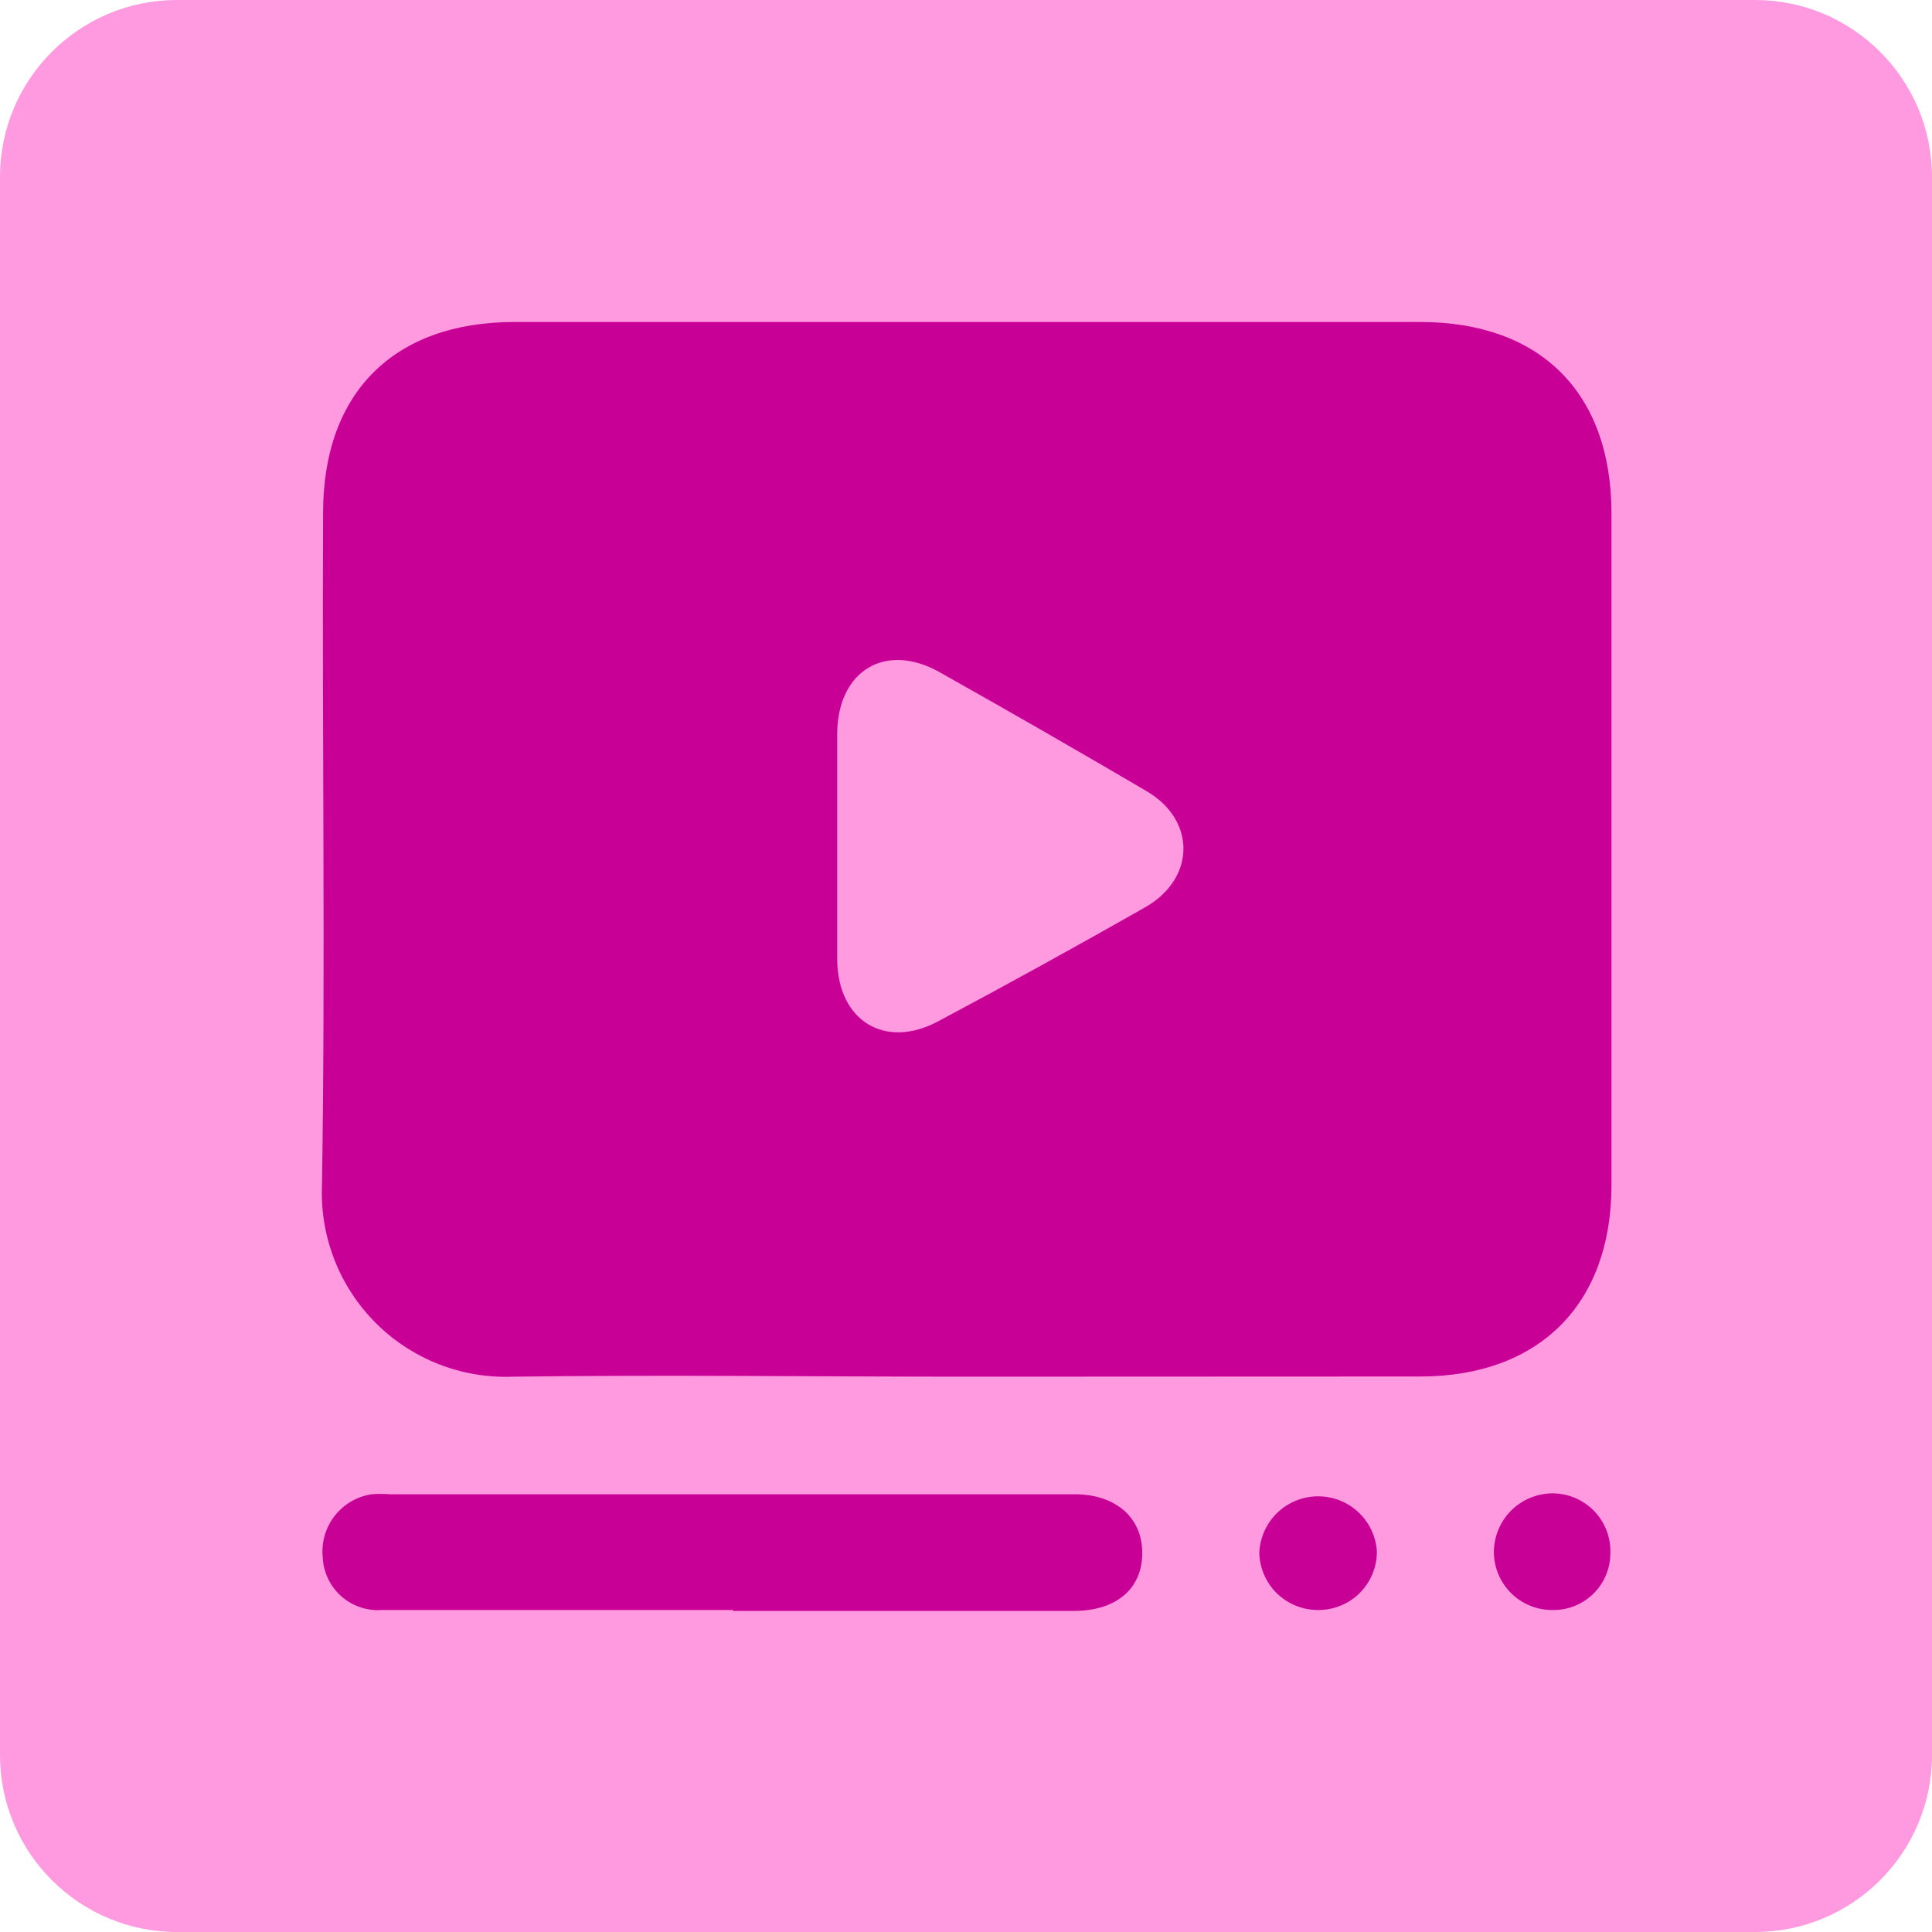 <svg width="105" height="105" viewBox="0 0 105 105" fill="none" xmlns="http://www.w3.org/2000/svg">
<g clip-path="url(#clip0_439_172)">
<path d="M95.38 0H9.62C4.307 0 0 4.307 0 9.62V95.38C0 100.693 4.307 105 9.62 105H95.38C100.693 105 105 100.693 105 95.38V9.62C105 4.307 100.693 0 95.38 0Z" fill="#FF99E0"/>
<path d="M52.5 74.82C44.3 74.82 36.09 74.71 27.89 74.82C26.509 74.875 25.13 74.643 23.843 74.139C22.555 73.634 21.386 72.868 20.41 71.889C19.434 70.909 18.671 69.739 18.17 68.45C17.669 67.16 17.441 65.782 17.5 64.4C17.69 52.22 17.5 40.04 17.56 27.86C17.56 21.34 21.41 17.5 27.96 17.5H77.19C83.72 17.5 87.57 21.35 87.58 27.87V64.41C87.58 70.88 83.65 74.81 77.18 74.81L52.5 74.82ZM45.5 45.93C45.5 48.02 45.5 50.11 45.5 52.19C45.55 55.5 48.11 57.05 51 55.5C54.754 53.5 58.494 51.44 62.22 49.32C64.97 47.77 65.03 44.59 62.32 43C58.587 40.807 54.84 38.653 51.08 36.54C48.15 34.88 45.55 36.42 45.5 39.82C45.5 41.86 45.5 43.89 45.5 45.93Z" fill="#C90095"/>
<path d="M39.84 87.5C33.47 87.5 27.1 87.5 20.74 87.5C20.34 87.527 19.938 87.474 19.558 87.343C19.179 87.212 18.83 87.006 18.531 86.737C18.233 86.469 17.991 86.143 17.821 85.779C17.651 85.416 17.555 85.022 17.54 84.62C17.462 83.819 17.695 83.019 18.19 82.384C18.685 81.75 19.404 81.33 20.2 81.21C20.533 81.183 20.867 81.183 21.2 81.21H58.4C60.65 81.21 62.09 82.49 62.08 84.42C62.07 86.35 60.67 87.55 58.35 87.55C52.18 87.55 46.01 87.55 39.84 87.55V87.5Z" fill="#C90095"/>
<path d="M84.329 87.5C83.502 87.495 82.709 87.165 82.122 86.582C81.535 85.998 81.2 85.208 81.189 84.38C81.187 83.957 81.268 83.538 81.428 83.147C81.588 82.756 81.825 82.4 82.123 82.101C82.422 81.801 82.776 81.564 83.167 81.403C83.558 81.241 83.977 81.159 84.4 81.16C84.823 81.164 85.241 81.253 85.629 81.421C86.017 81.59 86.367 81.835 86.658 82.142C86.95 82.45 87.176 82.812 87.324 83.209C87.472 83.605 87.538 84.027 87.519 84.45C87.514 84.861 87.427 85.267 87.263 85.644C87.1 86.021 86.862 86.361 86.565 86.645C86.268 86.929 85.917 87.151 85.533 87.298C85.15 87.445 84.74 87.513 84.329 87.5Z" fill="#C90095"/>
<path d="M71.61 87.5C70.782 87.497 69.988 87.172 69.396 86.593C68.804 86.014 68.461 85.227 68.44 84.4C68.472 83.581 68.815 82.806 69.401 82.233C69.986 81.661 70.769 81.335 71.588 81.322C72.407 81.309 73.2 81.611 73.803 82.165C74.406 82.718 74.774 83.483 74.83 84.3C74.835 84.723 74.754 85.142 74.593 85.534C74.433 85.925 74.195 86.28 73.895 86.579C73.595 86.877 73.238 87.112 72.846 87.27C72.454 87.428 72.033 87.506 71.61 87.5Z" fill="#C90095"/>
</g>
<defs>
<clipPath id="clip0_439_172">
<rect width="105" height="105" fill="white"/>
</clipPath>
</defs>
</svg>

